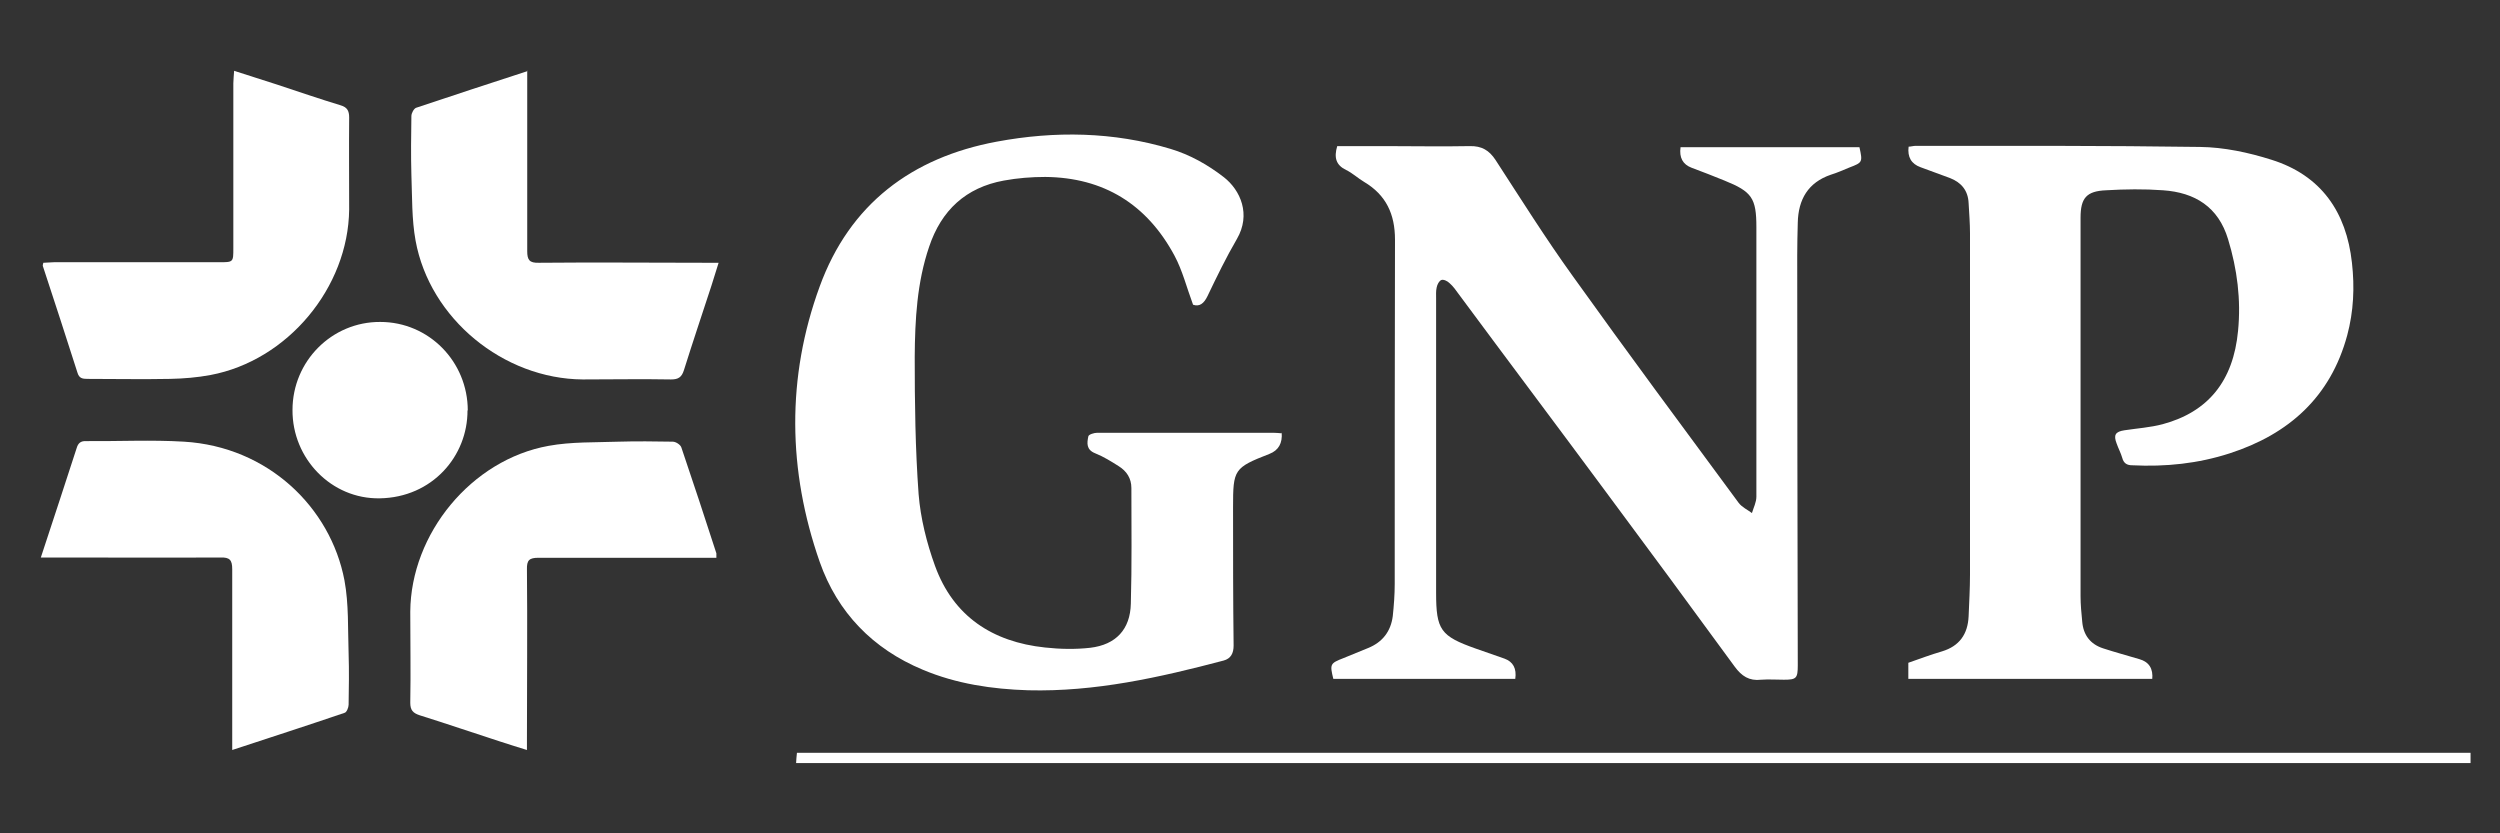 <?xml version="1.0" encoding="UTF-8"?>
<svg id="Capa_1" data-name="Capa 1" xmlns="http://www.w3.org/2000/svg" viewBox="0 0 90 30">
  <rect x="0" y="0" width="90" height="30" fill="#333333" stroke="none"/>
  <defs>
    <style>
      .cls-1 {
        fill: #fff;
        stroke-width: 0px;
      }
    </style>
  </defs>
  <path class="cls-1" d="M28.66,27.47c0-.11.02-.23.03-.37h60.25v.37H28.66Z"/>
  <path class="cls-1" d="M48.15,5.26c.59,0,1.17,0,1.75,0,1,0,2.01.02,3.01,0,.43-.01.7.15.93.5.91,1.4,1.8,2.82,2.78,4.18,1.96,2.74,3.97,5.45,5.97,8.16.12.16.32.25.48.37.06-.2.16-.39.16-.59,0-3.23,0-6.46,0-9.7,0-1.05-.16-1.28-1.15-1.68-.39-.16-.78-.31-1.18-.46q-.48-.18-.4-.74h6.44c.12.54.11.55-.36.73-.22.09-.44.19-.67.26-.82.28-1.17.89-1.19,1.72-.01.4-.02.8-.02,1.19,0,4.92.01,9.83.02,14.75,0,.47-.05.52-.5.52-.27,0-.55-.02-.82,0-.43.05-.7-.13-.95-.47-1.55-2.12-3.11-4.24-4.68-6.35-1.74-2.35-3.5-4.69-5.24-7.04-.11-.15-.21-.3-.35-.42-.07-.07-.21-.14-.29-.11-.08.03-.15.16-.17.27-.03.13-.02.27-.02.41,0,3.53,0,7.06,0,10.58,0,1.34.16,1.56,1.43,2.01.34.12.69.24,1.03.36q.47.17.39.73h-6.55c-.13-.53-.12-.56.37-.75.3-.12.59-.24.88-.36.52-.21.82-.6.89-1.15.04-.38.07-.77.07-1.16,0-4.13,0-8.26.01-12.39,0-.92-.32-1.61-1.11-2.08-.22-.13-.42-.32-.65-.43-.37-.18-.44-.45-.32-.86Z"/>
  <path class="cls-1" d="M46.14,15.57q.05.58-.44.77c-1.28.5-1.31.56-1.31,1.92,0,1.66,0,3.32.02,4.98,0,.28-.1.47-.36.54-2.31.61-4.63,1.13-7.03,1.07-1.3-.04-2.59-.23-3.8-.74-1.8-.75-3.07-2.06-3.71-3.88-1.15-3.29-1.2-6.64,0-9.92,1.08-2.96,3.31-4.64,6.37-5.21,2.09-.39,4.2-.36,6.26.26.7.21,1.34.57,1.92,1.02.6.47.98,1.34.47,2.22-.39.67-.73,1.37-1.06,2.06-.13.27-.29.39-.52.31-.23-.62-.38-1.23-.67-1.77-.99-1.84-2.54-2.81-4.65-2.83-.5,0-1,.04-1.49.13-1.37.25-2.25,1.07-2.69,2.38-.44,1.29-.51,2.63-.52,3.97,0,1.65.02,3.3.14,4.94.07.87.29,1.75.59,2.58.66,1.82,2.07,2.74,3.96,2.94.54.06,1.1.07,1.63.01.92-.11,1.44-.66,1.46-1.59.04-1.39.02-2.78.02-4.16,0-.35-.17-.61-.46-.79-.27-.17-.54-.34-.84-.46-.33-.13-.3-.37-.25-.61.01-.07.21-.13.32-.13,2.11,0,4.22,0,6.33,0,.1,0,.2.01.32.02Z"/>
  <path class="cls-1" d="M77.48,24.44h-8.78v-.58c.4-.14.8-.29,1.21-.41.63-.19.93-.62.96-1.26.02-.5.05-1,.05-1.5,0-4.1,0-8.19,0-12.29,0-.36-.03-.73-.05-1.09-.02-.45-.26-.74-.67-.9-.35-.13-.7-.26-1.06-.39q-.5-.18-.43-.74c.08,0,.17-.03.26-.03,3.41,0,6.82-.01,10.23.04.86.01,1.75.2,2.57.46,1.79.56,2.7,1.88,2.9,3.71.1.88.06,1.75-.17,2.61-.6,2.22-2.1,3.56-4.23,4.25-1.14.37-2.31.49-3.51.43-.2,0-.31-.08-.36-.27-.05-.17-.14-.34-.2-.51-.12-.31-.05-.43.28-.48.46-.07.93-.1,1.38-.22,1.63-.44,2.54-1.55,2.71-3.36.11-1.12-.03-2.22-.36-3.3-.35-1.16-1.19-1.68-2.34-1.76-.68-.05-1.37-.04-2.05,0-.71.03-.92.28-.92.99,0,4.54,0,9.08,0,13.62,0,.31.03.61.06.92.04.48.29.81.75.96.43.14.87.26,1.31.39q.52.15.46.73Z"/>
  <path class="cls-1" d="M18.98,2.53c0,.19,0,.31,0,.44,0,2.02,0,4.05,0,6.07,0,.32.08.43.42.42,2.01-.02,4.01,0,6.02,0,.13,0,.26,0,.45,0-.1.32-.18.58-.26.83-.33,1.01-.67,2.02-.99,3.04-.08.25-.2.33-.46.33-1.06-.02-2.12,0-3.18,0-2.86-.02-5.51-2.19-6.02-5-.14-.77-.12-1.58-.15-2.37-.02-.7-.01-1.41,0-2.11,0-.11.09-.27.17-.3,1.31-.44,2.63-.87,4.01-1.32Z"/>
  <path class="cls-1" d="M8.36,27c0-.2,0-.32,0-.44,0-2.02,0-4.05,0-6.07,0-.33-.09-.43-.42-.42-2.01.01-4.01,0-6.02,0-.13,0-.26,0-.45,0,.25-.76.47-1.44.7-2.13.2-.6.39-1.21.59-1.81.05-.17.14-.26.34-.25,1.17.01,2.35-.05,3.52.02,3.03.18,5.28,2.37,5.78,4.99.16.86.12,1.76.15,2.64.02.61.01,1.23,0,1.84,0,.1-.07.27-.14.29-1.32.45-2.65.88-4.05,1.34Z"/>
  <path class="cls-1" d="M25.81,20.08c-.16,0-.29,0-.43,0-2,0-3.99,0-5.99,0-.33,0-.43.08-.42.42.02,2.03,0,4.05,0,6.08,0,.12,0,.24,0,.42-.36-.11-.67-.21-.98-.31-.96-.31-1.92-.64-2.88-.94-.24-.08-.34-.18-.34-.45.02-1.09,0-2.18,0-3.28.02-2.81,2.2-5.47,4.98-5.97.82-.15,1.68-.12,2.52-.15.65-.02,1.3-.01,1.95,0,.11,0,.28.11.31.21.43,1.27.85,2.54,1.26,3.81,0,.03,0,.07,0,.16Z"/>
  <path class="cls-1" d="M8.43,2.55c.55.18,1.06.34,1.56.5.76.25,1.51.51,2.27.74.24.07.31.2.31.44-.01,1.1,0,2.21,0,3.31-.03,2.82-2.22,5.44-4.99,5.96-.48.09-.97.13-1.46.14-.99.02-1.98,0-2.97,0-.18,0-.3-.02-.36-.22-.41-1.29-.83-2.57-1.25-3.85,0-.02,0-.04.02-.11.12,0,.25-.02.38-.02,1.98,0,3.96,0,5.95,0,.51,0,.51,0,.51-.5,0-1.98,0-3.96,0-5.94,0-.14.02-.28.03-.47Z"/>
  <path class="cls-1" d="M16.83,14.77c.01,1.65-1.27,3.14-3.16,3.17-1.74.03-3.15-1.43-3.14-3.18,0-1.76,1.42-3.18,3.16-3.17,1.75,0,3.15,1.43,3.15,3.19Z"/>
</svg>